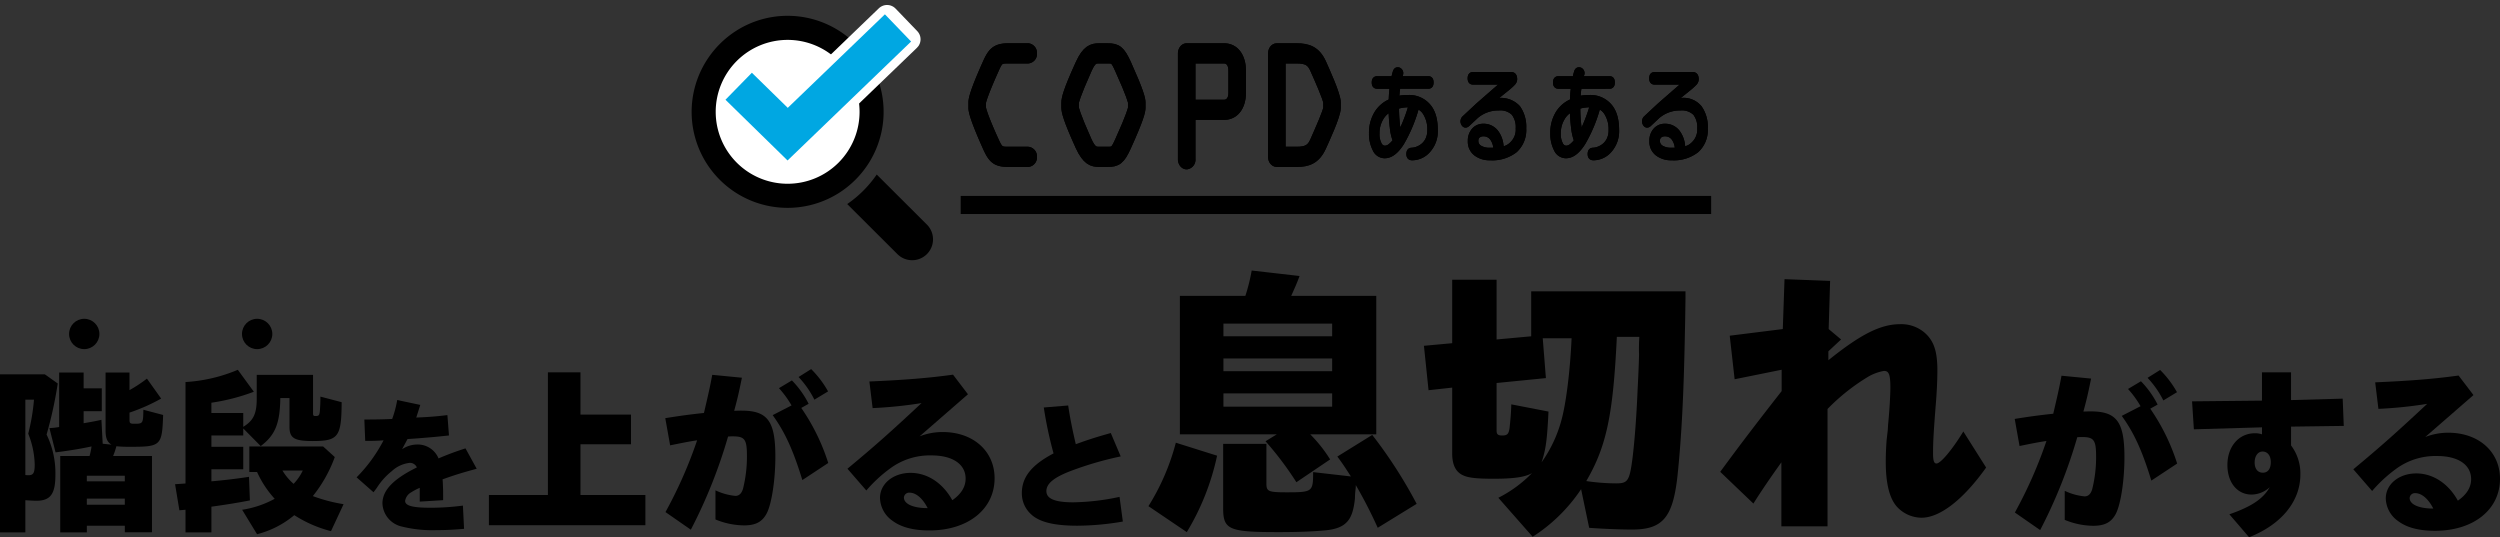 <svg xmlns="http://www.w3.org/2000/svg" width="553" height="118.838" viewBox="0 0 553 118.838">
  <rect x="0" y="0" width="553" height="118.838" fill="#333333" stroke="none"/>
  <g id="グループ_4034" data-name="グループ 4034" transform="translate(-407 -121.161)">
    <g id="グループ_3572" data-name="グループ 3572" transform="translate(44 32)">
      <g id="グループ_3320" data-name="グループ 3320" transform="translate(363 159.678)">
        <path id="パス_2549" data-name="パス 2549" d="M182.11,326.85l2.865,2.03a90.236,90.236,0,0,1-2.467,11.3,19.515,19.515,0,0,1,1.95,8.952c0,4.216-1.114,5.689-4.218,5.689-.6,0-1.79-.079-2.428-.119v7.121H172.2V326.85Zm-4.3,22.282a5.177,5.177,0,0,0,.677.04c1.114,0,1.392-.518,1.392-2.388a19.316,19.316,0,0,0-1.431-6.8,44.9,44.9,0,0,0,1.272-7.52h-1.91ZM190.7,326.453v3.5h4.019v5.054H190.7v2.666c1.393-.239,2.547-.438,3.939-.756l.279,5.292,1.949.2c-.955-.557-1.313-1.432-1.313-3.183V326.453h5.293v3.9a30.958,30.958,0,0,0,3.859-2.546l3.144,4.415a40.882,40.882,0,0,1-7,3.1v1.632c0,.716.158.835,1.034.835,1.949,0,1.99-.039,2.03-3.1l4.375,1.155c-.238,6.8-.477,7.041-7.281,7.041a28.6,28.6,0,0,1-3.063-.118,16.88,16.88,0,0,1-.717,2.148h8.594v16.87h-6.007v-1.432h-8.4v1.472h-5.888v-16.91h6.485a13.532,13.532,0,0,0,.438-2.109c-2.228.477-4.537.876-7.958,1.313l-1.352-5.372a15.467,15.467,0,0,0,2.148-.238V326.453Zm9.111,24.071v-1.233h-8.4v1.233Zm-8.4,5.173h8.4v-1.352h-8.4Z" transform="translate(-172.203 -314.571)"/>
        <path id="パス_2550" data-name="パス 2550" d="M221.544,330.815a45.007,45.007,0,0,1-9.391,2.428v2.268H219.2v3.064c2.228-1.354,2.984-2.866,2.984-6.208v-5.291h12.454v8.554c0,.438.119.557.516.557.756,0,.916-.159,1-1.153.079-1.155.119-1.752.119-3.144l4.695,1.233c-.04,7.679-.716,8.594-6.405,8.594-4.059,0-5.133-.636-5.133-3.143v-6.365h-2.029c-.08,5.609-1.114,8.2-4.337,10.622l-3.86-3.9v1.552h-7.044v2.506H219.2v4.975h-7.044v2.665c2.746-.238,5.492-.557,8.316-.994l.2,5.213c-2.388.476-5.093.915-8.515,1.392v5.69h-5.728v-5.012l-1.354.118-.954-5.767,2.308-.16v-22.44A35.134,35.134,0,0,0,218,325.961Zm15.318,12.1,2.586,2.347a30.237,30.237,0,0,1-4.855,8.635,35.823,35.823,0,0,0,6.8,1.79l-2.785,5.967a27.718,27.718,0,0,1-8.117-3.541,20.844,20.844,0,0,1-8.236,4.218l-3.3-5.41a21.839,21.839,0,0,0,7.2-2.428,22.533,22.533,0,0,1-3.9-5.929h-1.711v-5.65Zm-8.992,5.332a12.58,12.58,0,0,0,2.467,2.944,11.138,11.138,0,0,0,2.029-2.944Z" transform="translate(-165.394 -314.678)"/>
        <path id="パス_2551" data-name="パス 2551" d="M251.3,332.55l-.888,2.792c2.7-.095,4.856-.285,6.887-.539l.348,4.506c-1.554.159-2.919.317-4.569.444-1.809.158-3.047.254-4.6.348l-1.206,2.254a6.051,6.051,0,0,1,3.363-1.048,4.969,4.969,0,0,1,4.7,3.078c1.841-.793,3.776-1.523,5.966-2.222l2.475,4.507c-3.237.889-4.728,1.334-7.553,2.349.064.444.064.888.1,1.745.03.666.03.889.03,2.856l-5.171.317v-3.046a13.023,13.023,0,0,0-1.872.983,2.643,2.643,0,0,0-1.365,1.9c0,1.078,1.65,1.522,5.585,1.522a54.849,54.849,0,0,0,7.2-.474l.254,5.14c-2.253.19-4.03.286-6.061.286a28,28,0,0,1-7.712-.794,5.472,5.472,0,0,1-4.283-5.109c0-2.888,2.379-5.395,7.615-7.965a1.671,1.671,0,0,0-1.554-1.016,6.973,6.973,0,0,0-4,1.841,15.026,15.026,0,0,0-3.237,3.586c-.159.255-.444.6-.794,1.079l-3.744-3.3a33.526,33.526,0,0,0,5.966-8.189c-1.142.1-2.444.128-4.062.128l-.19-4.727c2.222,0,4.284-.033,6.157-.127a23.885,23.885,0,0,0,1.11-4.188Z" transform="translate(-158.333 -313.5)"/>
        <path id="パス_2552" data-name="パス 2552" d="M281.584,326.42v9.35h11.18v6.564h-11.18v11.22h14.364v6.685H261.333v-6.685h13.05V326.42Z" transform="translate(-153.186 -314.578)"/>
        <path id="パス_2553" data-name="パス 2553" d="M310.435,327.739c-.717,3.542-1.034,4.855-1.711,7.323,1.074-.041,1.193-.041,1.631-.041,5.769,0,7.48,2.309,7.48,10.186,0,5.053-.8,10.305-1.87,12.454-.995,1.949-2.467,2.745-5.052,2.745a16.963,16.963,0,0,1-6.327-1.313v-6.445A13.1,13.1,0,0,0,309,353.88q1.194,0,1.671-1.551a29.136,29.136,0,0,0,.876-7.281c0-3.66-.477-4.337-3.1-4.337-.278,0-.517,0-1.074.039a111.89,111.89,0,0,1-8.236,20.61l-5.609-3.9a97.724,97.724,0,0,0,7-15.876c-1.87.279-3.223.558-5.969,1.115l-1.075-6.01c3.224-.516,5.213-.795,8.555-1.153.915-3.9,1.352-5.81,1.83-8.435Zm11.06.6a20.609,20.609,0,0,1,3.7,5.171l-1.632.915a45.482,45.482,0,0,1,5.969,12.175l-5.728,3.781c-2.03-6.644-3.86-10.623-6.564-14.363l4.176-2.15a22.088,22.088,0,0,0-2.785-3.818Zm4.258-2.507a22.119,22.119,0,0,1,3.741,4.934l-3.024,1.83a20.894,20.894,0,0,0-3.5-5.012Z" transform="translate(-146.325 -314.706)"/>
        <path id="パス_2554" data-name="パス 2554" d="M353.351,331.183l-10.7,9.311a13.912,13.912,0,0,1,5.133-.955c6.724,0,11.459,4.217,11.459,10.225,0,6.843-5.888,11.538-14.4,11.538-3.622,0-6.286-.716-8.2-2.148a6.327,6.327,0,0,1-2.746-5.054c0-3.143,2.945-5.531,6.763-5.531,3.7,0,7.122,2.228,9.231,6.049,1.95-1.354,2.944-2.945,2.944-4.775,0-3.184-2.864-5.134-7.519-5.134a14.745,14.745,0,0,0-9.151,2.866,30.979,30.979,0,0,0-5.292,4.893l-4.179-4.815c6.248-5.171,9.789-8.355,16.394-14.522a95.061,95.061,0,0,1-10.823,1.113l-.716-5.888c7.52-.318,13.131-.756,18.5-1.512ZM340.42,352.948a1.162,1.162,0,0,0-1.234,1.073c0,1.433,2.069,2.348,5.251,2.348C343.324,354.181,341.853,352.948,340.42,352.948Z" transform="translate(-139.24 -314.488)"/>
        <path id="パス_2555" data-name="パス 2555" d="M368.74,332.464c.348,2.412.857,5.046,1.681,8.569,2.6-.952,4.347-1.523,7.744-2.475l2.19,5.173A74.585,74.585,0,0,0,369.184,347c-3.618,1.4-5.269,2.76-5.269,4.411,0,1.682,1.9,2.475,5.935,2.475a51.736,51.736,0,0,0,10.249-1.206l.729,5.458a59.982,59.982,0,0,1-10.09.921c-5.173,0-8.441-.825-10.251-2.57a6.24,6.24,0,0,1-2-4.634c0-3.522,2.127-6.219,7.015-8.791a87.47,87.47,0,0,1-2.159-10.155Z" transform="translate(-132.456 -313.29)"/>
        <ellipse id="楕円形_245" data-name="楕円形 245" cx="3.355" cy="3.355" rx="3.355" ry="3.355" transform="translate(15.279)"/>
        <ellipse id="楕円形_246" data-name="楕円形 246" cx="3.355" cy="3.355" rx="3.355" ry="3.355" transform="translate(53.527)"/>
      </g>
      <g id="グループ_2575" data-name="グループ 2575" transform="translate(617.037 149)">
        <path id="パス_3294" data-name="パス 3294" d="M114.255,436.351a54.5,54.5,0,0,1-6.7,16.907l-8.484-5.742a50.326,50.326,0,0,0,6.061-14.036ZM132.5,396.605c-.511,1.4-.957,2.424-1.85,4.4h18.819V431.63H134.861a30.908,30.908,0,0,1,4.4,5.55l-7.464,5.04a71.789,71.789,0,0,0-6.826-9.059l2.488-1.531H106.027V401.007h14.481a40.113,40.113,0,0,0,1.4-5.614Zm16.075,35.152a103.207,103.207,0,0,1,9.825,15.248l-8.612,5.295a100.7,100.7,0,0,0-4.848-9.442,8.676,8.676,0,0,1-.064,1.021,17.568,17.568,0,0,0-.127,1.913c-.256,2.617-.83,4.4-1.978,5.424-.894.893-2.424,1.467-4.657,1.659q-4.115.383-10.142.383c-11.164,0-12.375-.511-12.375-5.359V433.735h9.568v8.74c0,1.787.383,1.978,4.529,1.978,5.677,0,5.806-.127,5.806-4.466l8.356.957c-1.531-2.361-1.722-2.679-3-4.4Zm-32.916-21.819h24.049v-2.807H115.659Zm0,7.72h24.049v-2.807H115.659Zm0,7.847h24.049v-2.935H115.659Z" transform="translate(-99.073 -395.393)"/>
        <path id="パス_3295" data-name="パス 3295" d="M207.614,398.49V411.7l7.655-.7v-9.952H249.4v1.468c-.064,4.465-.064,4.912-.127,7.464-.256,13.972-.766,23.606-1.659,32.027-1.021,9.059-3.254,11.739-10.015,11.739-2.807,0-7.081-.191-9.505-.383l-1.786-8.549a36.509,36.509,0,0,1-10.717,10.527L208,446.721a27.911,27.911,0,0,0,7.464-5.486c-1.4.892-4.019,1.275-8.484,1.275-3.636,0-5.486-.191-6.635-.7-1.722-.7-2.552-2.3-2.552-4.913V422.351l-5.23.575-1.021-9.826,6.251-.574V398.49Zm10.908,21.755-10.908,1.085v10.527c0,.83.319,1.085,1.212,1.085,1.149,0,1.468-.319,1.659-1.659.191-1.85.318-3,.383-5.231l8.229,1.595c-.319,6.379-.574,8.294-1.531,11.228a29.182,29.182,0,0,0,4.337-9.123c1.085-3.828,1.978-11.1,2.3-18.31h-6.38Zm15.692-9.123c-.829,17.353-2.3,24.244-6.762,31.9a45.764,45.764,0,0,0,6.634.51c2.552,0,2.935-.574,3.572-5.423.447-3.51.894-9.123,1.149-15.312.128-2.488.255-5.1.319-7.72a38.941,38.941,0,0,1,.064-3.956Z" transform="translate(-130.605 -396.449)"/>
        <path id="パス_3296" data-name="パス 3296" d="M315.308,398.679l-.32,10.654,2.743,2.3-2.807,2.616v1.978c7.145-5.742,11.546-7.975,15.883-7.975a7.94,7.94,0,0,1,5.294,1.786c2.105,1.787,2.935,4.083,2.935,8.421,0,2.105-.128,4.977-.384,7.911-.446,5.742-.574,7.911-.574,10.4,0,1.659.192,2.3.766,2.3.894,0,3.444-3,5.932-7.082l5.04,7.975c-5.04,7.082-10.206,11.1-14.289,11.1a7.485,7.485,0,0,1-5.55-2.552c-1.594-1.915-2.36-5.168-2.36-9.825q0-2.3.191-4.785l.128-1.149.128-1.084.064-1.148c.318-3.127.51-6.7.51-8.23,0-2.871-.319-3.7-1.4-3.7a10.493,10.493,0,0,0-3.7,1.4,44.961,44.961,0,0,0-8.8,7.018v25.966H304.526V438.809c-2.551,3.573-4.337,6.188-6.187,9.123L291,440.914c4.72-6.444,8.357-11.165,13.588-17.863V418.33l-10.4,2.105-1.085-9.634,11.738-1.468.383-11.037Z" transform="translate(-164.524 -396.383)"/>
      </g>
      <g id="グループ_3029" data-name="グループ 3029" transform="translate(808.655 170.999)">
        <path id="パス_3297" data-name="パス 3297" d="M194.457,498.707c-.713,3.53-1.031,4.839-1.705,7.3,1.071-.039,1.19-.039,1.626-.039,5.751,0,7.456,2.3,7.456,10.153,0,5.036-.794,10.271-1.864,12.413-.991,1.943-2.46,2.737-5.037,2.737a16.917,16.917,0,0,1-6.306-1.309v-6.425a13.046,13.046,0,0,0,4.4,1.229q1.19,0,1.666-1.547a29.066,29.066,0,0,0,.872-7.258c0-3.648-.476-4.322-3.093-4.322-.277,0-.515,0-1.071.039a111.361,111.361,0,0,1-8.209,20.543l-5.592-3.886a97.329,97.329,0,0,0,6.98-15.824c-1.863.278-3.212.556-5.949,1.11l-1.07-5.989c3.212-.515,5.2-.793,8.527-1.149.911-3.887,1.347-5.791,1.824-8.408Zm11.026.595a20.556,20.556,0,0,1,3.688,5.156l-1.626.912a45.311,45.311,0,0,1,5.949,12.135l-5.71,3.768c-2.023-6.624-3.848-10.589-6.545-14.316l4.164-2.142a22.014,22.014,0,0,0-2.776-3.807Zm4.244-2.5a22.048,22.048,0,0,1,3.727,4.917l-3.014,1.825a20.812,20.812,0,0,0-3.49-5Z" transform="translate(-177.563 -496.804)"/>
        <path id="パス_3298" data-name="パス 3298" d="M248.135,497.444v6.146l11.422-.317.239,6.028-11.66.159v4.164a10.287,10.287,0,0,1,2.062,6.424c0,5.949-4.2,11.065-11.343,13.881l-4.363-5.076c4.918-1.705,7.5-3.45,8.923-5.989a6.027,6.027,0,0,1-4.005,1.626c-3.172,0-5.354-2.657-5.354-6.543,0-4.085,2.538-7.02,6.068-7.02a4.681,4.681,0,0,1,1.586.238v-1.547l-15.071.436-.4-6.187,15.467-.159v-6.265Zm-8.051,19.947c0,1.389.675,2.261,1.825,2.261,1.111,0,1.746-.872,1.746-2.34,0-1.428-.714-2.34-1.825-2.34C240.8,514.973,240.084,515.964,240.084,517.391Z" transform="translate(-187.01 -496.929)"/>
        <path id="パス_3299" data-name="パス 3299" d="M297.075,502.652l-10.669,9.28a13.883,13.883,0,0,1,5.117-.952c6.7,0,11.422,4.2,11.422,10.192,0,6.821-5.87,11.5-14.357,11.5-3.609,0-6.266-.713-8.17-2.141a6.307,6.307,0,0,1-2.737-5.037c0-3.133,2.935-5.512,6.742-5.512,3.689,0,7.1,2.221,9.2,6.028,1.944-1.348,2.935-2.934,2.935-4.758,0-3.174-2.855-5.117-7.5-5.117a14.7,14.7,0,0,0-9.121,2.855,30.928,30.928,0,0,0-5.275,4.878l-4.164-4.8c6.226-5.156,9.756-8.328,16.339-14.476a94.538,94.538,0,0,1-10.787,1.111l-.714-5.869c7.5-.318,13.087-.754,18.442-1.507Zm-12.889,21.694a1.16,1.16,0,0,0-1.23,1.071c0,1.427,2.063,2.34,5.235,2.34C287.081,525.575,285.614,524.346,284.186,524.346Z" transform="translate(-195.6 -497.1)"/>
      </g>
    </g>
    <g id="グループ_3573" data-name="グループ 3573" transform="translate(19.006 10)">
      <g id="グループ_3571" data-name="グループ 3571" transform="translate(169.995 -36.98)">
        <ellipse id="楕円形_237" data-name="楕円形 237" cx="18.031" cy="18.031" rx="18.031" ry="18.031" transform="translate(374.197 154.846)" fill="#fff"/>
        <g id="グループ_2104" data-name="グループ 2104" transform="translate(371 151.637)">
          <path id="パス_2569" data-name="パス 2569" d="M121.192,320.465a21.087,21.087,0,0,0-11.383,3.318,21.382,21.382,0,0,0-6.527,6.53,21.223,21.223,0,0,0,29.294,29.312,21.392,21.392,0,0,0,6.527-6.53,21.235,21.235,0,0,0-17.911-32.629Zm0,37.15A15.911,15.911,0,1,1,137.1,341.7,15.91,15.91,0,0,1,121.192,357.615Z" transform="translate(-99.965 -320.465)"/>
          <path id="パス_2570" data-name="パス 2570" d="M159.122,373.923l-11.131-11.108a25.254,25.254,0,0,1-6.527,6.531L152.6,380.454a4.617,4.617,0,0,0,6.527-6.531Z" transform="translate(-107.06 -327.705)"/>
        </g>
        <rect id="長方形_658" data-name="長方形 658" width="33.88" height="6.926" transform="matrix(0.72, -0.693, 0.693, 0.72, 389.825, 175.328)" fill="#fff" stroke="#fff" stroke-linejoin="round" stroke-width="5.222"/>
        <path id="パス_2571" data-name="パス 2571" d="M112.5,336.6l10.836,10.6,24.409-23.5" transform="translate(268.892 -169.382)" fill="none" stroke="#00a7e2" stroke-miterlimit="10" stroke-width="8.354"/>
      </g>
      <g id="グループ_3319" data-name="グループ 3319" transform="translate(-3280 17846.121)">
        <g id="グループ_3318" data-name="グループ 3318" transform="translate(3883.207 -17724.387)">
          <path id="パス_2597" data-name="パス 2597" d="M198.625,298.418h-4.378c-2.806,0-3.545-.849-4.748-3.554-2.838-6.339-3.084-7.912-3.084-8.518v-1.171c0-.685.247-2.22,3.084-8.559,1.109-2.5,1.88-3.552,4.748-3.552h4.378a1.138,1.138,0,0,1,.956,1.25,1.1,1.1,0,0,1-.956,1.212h-4.378c-1.974,0-2.158.242-3.114,2.383-2.558,5.693-2.838,7.145-2.838,7.307v1.09c0,.121.247,1.615,2.838,7.307.987,2.181,1.265,2.342,3.114,2.342h4.378a1.139,1.139,0,0,1,.956,1.252A1.124,1.124,0,0,1,198.625,298.418Z" transform="translate(-186.415 -273.064)" stroke="#000" stroke-linecap="round" stroke-linejoin="round" stroke-width="2"/>
          <path id="パス_2598" data-name="パス 2598" d="M214.387,294.864c-1.387,3.069-2.157,3.554-4.285,3.554h-1.788c-1.574,0-2.806-.363-4.287-3.554-2.744-6.014-3.114-7.751-3.114-8.518v-1.171c0-.806.339-2.5,3.114-8.559,1.449-3.19,2.713-3.552,4.287-3.552H210.1c2.158,0,2.9.525,4.285,3.552,2.745,6.1,3.145,7.752,3.145,8.559v1.171C217.532,287.113,217.132,288.808,214.387,294.864Zm1.265-9.649c0-.242-.278-1.575-2.869-7.307-1.017-2.3-1.232-2.383-2.682-2.383h-1.788c-1.048,0-1.666.081-2.683,2.383-2.558,5.732-2.838,7.064-2.838,7.307v1.09c0,.2.279,1.575,2.838,7.307,1.017,2.221,1.635,2.342,2.683,2.342H210.1c1.449,0,1.665-.081,2.682-2.342,2.591-5.732,2.869-7.064,2.869-7.307Z" transform="translate(-180.354 -273.064)" stroke="#000" stroke-linecap="round" stroke-linejoin="round" stroke-width="2"/>
          <path id="パス_2599" data-name="パス 2599" d="M228.379,288.007h-7.307v9.734a1.126,1.126,0,0,1-.957,1.212c-.493,0-.925-.567-.925-1.212V274.315c0-.685.431-1.251.925-1.251h8.265c2.743,0,3.854,2.584,3.854,4.968v5.088C232.234,285.462,231.122,288.007,228.379,288.007Zm1.974-9.976c0-1.454-.742-2.5-1.974-2.5h-7.307v10.018h7.307c1.232,0,1.974-1.011,1.974-2.425Z" transform="translate(-172.848 -273.064)" stroke="#000" stroke-linecap="round" stroke-linejoin="round" stroke-width="2"/>
          <path id="パス_2600" data-name="パス 2600" d="M246.28,294.947c-1.295,2.866-3.114,3.471-5.58,3.471h-4.379c-.525,0-.925-.567-.925-1.211V274.314c0-.685.4-1.25.925-1.25H240.7c2.466,0,4.346.606,5.611,3.472.709,1.615,3.175,6.945,3.175,8.639v1.171C249.486,288.041,246.9,293.572,246.28,294.947Zm1.326-9.731c0-.887-2.066-5.489-2.93-7.428-.709-1.615-1.6-2.262-3.976-2.262h-3.423v20.429H240.7c2.374,0,3.267-.646,3.976-2.262,1.018-2.3,2.93-6.58,2.93-7.388Z" transform="translate(-169.114 -273.064)" stroke="#000" stroke-linecap="round" stroke-linejoin="round" stroke-width="2"/>
          <path id="パス_2601" data-name="パス 2601" d="M256.522,283.244a5.42,5.42,0,0,1,1.276-.278c.418-.038.859-.055,1.319-.055a5.563,5.563,0,0,1,4.26,1.812q1.685,1.817,1.685,5.47a6.373,6.373,0,0,1-1.558,4.453,4.774,4.774,0,0,1-3.633,1.716q-.774,0-.774-.893t.712-.893a3.67,3.67,0,0,0,1.068-.208,4.461,4.461,0,0,0,1.3-.7,3.908,3.908,0,0,0,1.1-1.353,4.572,4.572,0,0,0,.45-2.123,6.689,6.689,0,0,0-.848-3.571,3.514,3.514,0,0,0-1.915-1.675,32.75,32.75,0,0,1-3.328,8.066q-1.821,2.9-3.83,2.9a2.409,2.409,0,0,1-2.187-1.479,7.473,7.473,0,0,1-.786-3.545,8.294,8.294,0,0,1,1.142-4.41,6.672,6.672,0,0,1,3.212-2.734q.021-.921.084-1.7t.167-1.506h-3.286q-.713,0-.712-.893t.712-.893h3.6a9.575,9.575,0,0,1,.313-1.312q.208-.836.879-.614a.837.837,0,0,1,.4,1.116l-.23.81h6.343q.668,0,.668.893t-.668.893h-6.658q-.123.725-.189,1.394T256.522,283.244Zm-4.355,7.648a4.777,4.777,0,0,0,.492,2.414,1.384,1.384,0,0,0,1.142.824,1.928,1.928,0,0,0,1.224-.461,6.144,6.144,0,0,0,1.079-1.13,11.481,11.481,0,0,1-.659-2.819,36.54,36.54,0,0,1-.282-4.131,4.8,4.8,0,0,0-2.147,2.024A6.34,6.34,0,0,0,252.167,290.892Zm4.312-5.834a33.429,33.429,0,0,0,.169,3.545,21.294,21.294,0,0,0,.4,2.54,29.7,29.7,0,0,0,1.454-3.2,31.535,31.535,0,0,0,1.1-3.307,10.435,10.435,0,0,0-1.581.069A7.212,7.212,0,0,0,256.479,285.058Z" transform="translate(-162.727 -271.975)" stroke="#000" stroke-linecap="round" stroke-linejoin="round" stroke-width="1"/>
          <path id="パス_2602" data-name="パス 2602" d="M276.688,278.637a1.337,1.337,0,0,1-.408.893,12.916,12.916,0,0,1-1.319,1.185q-.908.738-1.821,1.465t-2.251,1.787a7.475,7.475,0,0,1,1.4-.559,5.192,5.192,0,0,1,5.118,1.493,7.335,7.335,0,0,1,1.286,4.59,6.117,6.117,0,0,1-1.936,4.871,8.239,8.239,0,0,1-5.579,1.688,4.992,4.992,0,0,1-3.159-.976,3.327,3.327,0,0,1-1.256-2.792,3.46,3.46,0,0,1,.827-2.4,2.706,2.706,0,0,1,2.1-.92,3.478,3.478,0,0,1,2.91,1.424,5.845,5.845,0,0,1,1.089,3.656,3.751,3.751,0,0,0,2.365-1.157,4.316,4.316,0,0,0,1.3-3.392,4.977,4.977,0,0,0-.974-3.348,4.185,4.185,0,0,0-3.3-1.116,7.464,7.464,0,0,0-5,1.841l-1.78,1.675c-.4.39-.74.373-1-.055a1.052,1.052,0,0,1,.23-1.368l2.93-2.736q3.182-2.789,5.841-5.078h-6.888q-.689,0-.689-.892t.689-.893h8.435Q276.688,277.521,276.688,278.637Zm-8.582,13.646a1.669,1.669,0,0,0,.786,1.437,4.013,4.013,0,0,0,2.292.545H272.4a4.175,4.175,0,0,0-.723-2.524,2.316,2.316,0,0,0-1.978-.991,1.789,1.789,0,0,0-1.12.363A1.393,1.393,0,0,0,268.106,292.283Z" transform="translate(-156.798 -271.665)" stroke="#000" stroke-linecap="round" stroke-linejoin="round" stroke-width="1"/>
          <path id="パス_2603" data-name="パス 2603" d="M284.925,283.244a5.451,5.451,0,0,1,1.276-.278c.418-.038.859-.055,1.319-.055a5.563,5.563,0,0,1,4.26,1.812q1.685,1.817,1.686,5.47a6.375,6.375,0,0,1-1.56,4.453,4.772,4.772,0,0,1-3.633,1.716c-.516,0-.773-.3-.773-.893s.237-.893.71-.893a3.652,3.652,0,0,0,1.068-.208,4.441,4.441,0,0,0,1.3-.7,3.908,3.908,0,0,0,1.1-1.353,4.554,4.554,0,0,0,.45-2.123,6.7,6.7,0,0,0-.847-3.571,3.52,3.52,0,0,0-1.916-1.675,32.7,32.7,0,0,1-3.328,8.066q-1.821,2.9-3.83,2.9a2.409,2.409,0,0,1-2.187-1.479,7.472,7.472,0,0,1-.786-3.545,8.293,8.293,0,0,1,1.142-4.41,6.669,6.669,0,0,1,3.213-2.734q.021-.921.082-1.7c.043-.52.1-1.022.169-1.506H280.55q-.713,0-.712-.893t.712-.893h3.6a9.568,9.568,0,0,1,.313-1.312q.21-.836.879-.614a.835.835,0,0,1,.4,1.116l-.23.81h6.343c.445,0,.669.3.669.893s-.224.893-.669.893H285.2q-.126.725-.189,1.394C284.966,282.38,284.939,282.817,284.925,283.244Zm-4.354,7.648a4.778,4.778,0,0,0,.491,2.414,1.384,1.384,0,0,0,1.142.824,1.928,1.928,0,0,0,1.224-.461,6.147,6.147,0,0,0,1.079-1.13,11.541,11.541,0,0,1-.659-2.819,36.885,36.885,0,0,1-.282-4.131,4.8,4.8,0,0,0-2.147,2.024A6.339,6.339,0,0,0,280.571,290.892Zm4.312-5.834a33.491,33.491,0,0,0,.167,3.545,21.3,21.3,0,0,0,.4,2.54,29.667,29.667,0,0,0,1.455-3.2,31.51,31.51,0,0,0,1.1-3.307,10.417,10.417,0,0,0-1.58.069A7.19,7.19,0,0,0,284.883,285.058Z" transform="translate(-151.029 -271.975)" stroke="#000" stroke-linecap="round" stroke-linejoin="round" stroke-width="1"/>
          <path id="パス_2604" data-name="パス 2604" d="M305.091,278.637a1.33,1.33,0,0,1-.408.893,13.043,13.043,0,0,1-1.317,1.185q-.91.738-1.821,1.465t-2.25,1.787a7.425,7.425,0,0,1,1.4-.559,4.681,4.681,0,0,1,1.214-.167,4.63,4.63,0,0,1,3.9,1.661,7.326,7.326,0,0,1,1.286,4.59,6.117,6.117,0,0,1-1.936,4.871,8.235,8.235,0,0,1-5.577,1.688,4.993,4.993,0,0,1-3.161-.976,3.327,3.327,0,0,1-1.256-2.792,3.466,3.466,0,0,1,.827-2.4,2.707,2.707,0,0,1,2.1-.92,3.48,3.48,0,0,1,2.91,1.424,5.854,5.854,0,0,1,1.088,3.656,3.748,3.748,0,0,0,2.365-1.157,4.316,4.316,0,0,0,1.3-3.392,4.977,4.977,0,0,0-.973-3.348,4.188,4.188,0,0,0-3.3-1.116,7.47,7.47,0,0,0-5,1.841l-1.78,1.675c-.4.39-.739.373-1-.055a1.053,1.053,0,0,1,.23-1.368l2.931-2.736q3.182-2.789,5.84-5.078h-6.888q-.689,0-.689-.892t.689-.893h8.436Q305.091,277.521,305.091,278.637Zm-8.581,13.646a1.668,1.668,0,0,0,.784,1.437,4.021,4.021,0,0,0,2.293.545H300.8a4.175,4.175,0,0,0-.723-2.524,2.313,2.313,0,0,0-1.977-.991,1.783,1.783,0,0,0-1.12.363A1.388,1.388,0,0,0,296.51,292.283Z" transform="translate(-145.042 -271.665)" stroke="#000" stroke-linecap="round" stroke-linejoin="round" stroke-width="1"/>
          <path id="パス_2597-2" data-name="パス 2597" d="M198.625,298.418h-4.378c-2.806,0-3.545-.849-4.748-3.554-2.838-6.339-3.084-7.912-3.084-8.518v-1.171c0-.685.247-2.22,3.084-8.559,1.109-2.5,1.88-3.552,4.748-3.552h4.378a1.138,1.138,0,0,1,.956,1.25,1.1,1.1,0,0,1-.956,1.212h-4.378c-1.974,0-2.158.242-3.114,2.383-2.558,5.693-2.838,7.145-2.838,7.307v1.09c0,.121.247,1.615,2.838,7.307.987,2.181,1.265,2.342,3.114,2.342h4.378a1.139,1.139,0,0,1,.956,1.252A1.124,1.124,0,0,1,198.625,298.418Z" transform="translate(-186.415 -273.064)" stroke="#000" stroke-linecap="round" stroke-linejoin="round" stroke-width="2"/>
          <path id="パス_2598-2" data-name="パス 2598" d="M214.387,294.864c-1.387,3.069-2.157,3.554-4.285,3.554h-1.788c-1.574,0-2.806-.363-4.287-3.554-2.744-6.014-3.114-7.751-3.114-8.518v-1.171c0-.806.339-2.5,3.114-8.559,1.449-3.19,2.713-3.552,4.287-3.552H210.1c2.158,0,2.9.525,4.285,3.552,2.745,6.1,3.145,7.752,3.145,8.559v1.171C217.532,287.113,217.132,288.808,214.387,294.864Zm1.265-9.649c0-.242-.278-1.575-2.869-7.307-1.017-2.3-1.232-2.383-2.682-2.383h-1.788c-1.048,0-1.666.081-2.683,2.383-2.558,5.732-2.838,7.064-2.838,7.307v1.09c0,.2.279,1.575,2.838,7.307,1.017,2.221,1.635,2.342,2.683,2.342H210.1c1.449,0,1.665-.081,2.682-2.342,2.591-5.732,2.869-7.064,2.869-7.307Z" transform="translate(-180.354 -273.064)" stroke="#000" stroke-linecap="round" stroke-linejoin="round" stroke-width="2"/>
          <path id="パス_2599-2" data-name="パス 2599" d="M228.379,288.007h-7.307v9.734a1.126,1.126,0,0,1-.957,1.212c-.493,0-.925-.567-.925-1.212V274.315c0-.685.431-1.251.925-1.251h8.265c2.743,0,3.854,2.584,3.854,4.968v5.088C232.234,285.462,231.122,288.007,228.379,288.007Zm1.974-9.976c0-1.454-.742-2.5-1.974-2.5h-7.307v10.018h7.307c1.232,0,1.974-1.011,1.974-2.425Z" transform="translate(-172.848 -273.064)" stroke="#000" stroke-linecap="round" stroke-linejoin="round" stroke-width="2"/>
          <path id="パス_2600-2" data-name="パス 2600" d="M246.28,294.947c-1.295,2.866-3.114,3.471-5.58,3.471h-4.379c-.525,0-.925-.567-.925-1.211V274.314c0-.685.4-1.25.925-1.25H240.7c2.466,0,4.346.606,5.611,3.472.709,1.615,3.175,6.945,3.175,8.639v1.171C249.486,288.041,246.9,293.572,246.28,294.947Zm1.326-9.731c0-.887-2.066-5.489-2.93-7.428-.709-1.615-1.6-2.262-3.976-2.262h-3.423v20.429H240.7c2.374,0,3.267-.646,3.976-2.262,1.018-2.3,2.93-6.58,2.93-7.388Z" transform="translate(-169.114 -273.064)" stroke="#000" stroke-linecap="round" stroke-linejoin="round" stroke-width="2"/>
          <path id="パス_2601-2" data-name="パス 2601" d="M256.522,283.244a5.42,5.42,0,0,1,1.276-.278c.418-.038.859-.055,1.319-.055a5.563,5.563,0,0,1,4.26,1.812q1.685,1.817,1.685,5.47a6.373,6.373,0,0,1-1.558,4.453,4.774,4.774,0,0,1-3.633,1.716q-.774,0-.774-.893t.712-.893a3.67,3.67,0,0,0,1.068-.208,4.461,4.461,0,0,0,1.3-.7,3.908,3.908,0,0,0,1.1-1.353,4.572,4.572,0,0,0,.45-2.123,6.689,6.689,0,0,0-.848-3.571,3.514,3.514,0,0,0-1.915-1.675,32.75,32.75,0,0,1-3.328,8.066q-1.821,2.9-3.83,2.9a2.409,2.409,0,0,1-2.187-1.479,7.473,7.473,0,0,1-.786-3.545,8.294,8.294,0,0,1,1.142-4.41,6.672,6.672,0,0,1,3.212-2.734q.021-.921.084-1.7t.167-1.506h-3.286q-.713,0-.712-.893t.712-.893h3.6a9.575,9.575,0,0,1,.313-1.312q.208-.836.879-.614a.837.837,0,0,1,.4,1.116l-.23.81h6.343q.668,0,.668.893t-.668.893h-6.658q-.123.725-.189,1.394T256.522,283.244Zm-4.355,7.648a4.777,4.777,0,0,0,.492,2.414,1.384,1.384,0,0,0,1.142.824,1.928,1.928,0,0,0,1.224-.461,6.144,6.144,0,0,0,1.079-1.13,11.481,11.481,0,0,1-.659-2.819,36.54,36.54,0,0,1-.282-4.131,4.8,4.8,0,0,0-2.147,2.024A6.34,6.34,0,0,0,252.167,290.892Zm4.312-5.834a33.429,33.429,0,0,0,.169,3.545,21.294,21.294,0,0,0,.4,2.54,29.7,29.7,0,0,0,1.454-3.2,31.535,31.535,0,0,0,1.1-3.307,10.435,10.435,0,0,0-1.581.069A7.212,7.212,0,0,0,256.479,285.058Z" transform="translate(-162.727 -271.975)" stroke="#000" stroke-linecap="round" stroke-linejoin="round" stroke-width="1"/>
          <path id="パス_2602-2" data-name="パス 2602" d="M276.688,278.637a1.337,1.337,0,0,1-.408.893,12.916,12.916,0,0,1-1.319,1.185q-.908.738-1.821,1.465t-2.251,1.787a7.475,7.475,0,0,1,1.4-.559,5.192,5.192,0,0,1,5.118,1.493,7.335,7.335,0,0,1,1.286,4.59,6.117,6.117,0,0,1-1.936,4.871,8.239,8.239,0,0,1-5.579,1.688,4.992,4.992,0,0,1-3.159-.976,3.327,3.327,0,0,1-1.256-2.792,3.46,3.46,0,0,1,.827-2.4,2.706,2.706,0,0,1,2.1-.92,3.478,3.478,0,0,1,2.91,1.424,5.845,5.845,0,0,1,1.089,3.656,3.751,3.751,0,0,0,2.365-1.157,4.316,4.316,0,0,0,1.3-3.392,4.977,4.977,0,0,0-.974-3.348,4.185,4.185,0,0,0-3.3-1.116,7.464,7.464,0,0,0-5,1.841l-1.78,1.675c-.4.39-.74.373-1-.055a1.052,1.052,0,0,1,.23-1.368l2.93-2.736q3.182-2.789,5.841-5.078h-6.888q-.689,0-.689-.892t.689-.893h8.435Q276.688,277.521,276.688,278.637Zm-8.582,13.646a1.669,1.669,0,0,0,.786,1.437,4.013,4.013,0,0,0,2.292.545H272.4a4.175,4.175,0,0,0-.723-2.524,2.316,2.316,0,0,0-1.978-.991,1.789,1.789,0,0,0-1.12.363A1.393,1.393,0,0,0,268.106,292.283Z" transform="translate(-156.798 -271.665)" stroke="#000" stroke-linecap="round" stroke-linejoin="round" stroke-width="1"/>
          <path id="パス_2603-2" data-name="パス 2603" d="M284.925,283.244a5.451,5.451,0,0,1,1.276-.278c.418-.038.859-.055,1.319-.055a5.563,5.563,0,0,1,4.26,1.812q1.685,1.817,1.686,5.47a6.375,6.375,0,0,1-1.56,4.453,4.772,4.772,0,0,1-3.633,1.716c-.516,0-.773-.3-.773-.893s.237-.893.71-.893a3.652,3.652,0,0,0,1.068-.208,4.441,4.441,0,0,0,1.3-.7,3.908,3.908,0,0,0,1.1-1.353,4.554,4.554,0,0,0,.45-2.123,6.7,6.7,0,0,0-.847-3.571,3.52,3.52,0,0,0-1.916-1.675,32.7,32.7,0,0,1-3.328,8.066q-1.821,2.9-3.83,2.9a2.409,2.409,0,0,1-2.187-1.479,7.472,7.472,0,0,1-.786-3.545,8.293,8.293,0,0,1,1.142-4.41,6.669,6.669,0,0,1,3.213-2.734q.021-.921.082-1.7c.043-.52.1-1.022.169-1.506H280.55q-.713,0-.712-.893t.712-.893h3.6a9.568,9.568,0,0,1,.313-1.312q.21-.836.879-.614a.835.835,0,0,1,.4,1.116l-.23.81h6.343c.445,0,.669.3.669.893s-.224.893-.669.893H285.2q-.126.725-.189,1.394C284.966,282.38,284.939,282.817,284.925,283.244Zm-4.354,7.648a4.778,4.778,0,0,0,.491,2.414,1.384,1.384,0,0,0,1.142.824,1.928,1.928,0,0,0,1.224-.461,6.147,6.147,0,0,0,1.079-1.13,11.541,11.541,0,0,1-.659-2.819,36.885,36.885,0,0,1-.282-4.131,4.8,4.8,0,0,0-2.147,2.024A6.339,6.339,0,0,0,280.571,290.892Zm4.312-5.834a33.491,33.491,0,0,0,.167,3.545,21.3,21.3,0,0,0,.4,2.54,29.667,29.667,0,0,0,1.455-3.2,31.51,31.51,0,0,0,1.1-3.307,10.417,10.417,0,0,0-1.58.069A7.19,7.19,0,0,0,284.883,285.058Z" transform="translate(-151.029 -271.975)" stroke="#000" stroke-linecap="round" stroke-linejoin="round" stroke-width="1"/>
          <path id="パス_2604-2" data-name="パス 2604" d="M305.091,278.637a1.33,1.33,0,0,1-.408.893,13.043,13.043,0,0,1-1.317,1.185q-.91.738-1.821,1.465t-2.25,1.787a7.425,7.425,0,0,1,1.4-.559,4.681,4.681,0,0,1,1.214-.167,4.63,4.63,0,0,1,3.9,1.661,7.326,7.326,0,0,1,1.286,4.59,6.117,6.117,0,0,1-1.936,4.871,8.235,8.235,0,0,1-5.577,1.688,4.993,4.993,0,0,1-3.161-.976,3.327,3.327,0,0,1-1.256-2.792,3.466,3.466,0,0,1,.827-2.4,2.707,2.707,0,0,1,2.1-.92,3.48,3.48,0,0,1,2.91,1.424,5.854,5.854,0,0,1,1.088,3.656,3.748,3.748,0,0,0,2.365-1.157,4.316,4.316,0,0,0,1.3-3.392,4.977,4.977,0,0,0-.973-3.348,4.188,4.188,0,0,0-3.3-1.116,7.47,7.47,0,0,0-5,1.841l-1.78,1.675c-.4.39-.739.373-1-.055a1.053,1.053,0,0,1,.23-1.368l2.931-2.736q3.182-2.789,5.84-5.078h-6.888q-.689,0-.689-.892t.689-.893h8.436Q305.091,277.521,305.091,278.637Zm-8.581,13.646a1.668,1.668,0,0,0,.784,1.437,4.021,4.021,0,0,0,2.293.545H300.8a4.175,4.175,0,0,0-.723-2.524,2.313,2.313,0,0,0-1.977-.991,1.783,1.783,0,0,0-1.12.363A1.388,1.388,0,0,0,296.51,292.283Z" transform="translate(-145.042 -271.665)" stroke="#000" stroke-linecap="round" stroke-linejoin="round" stroke-width="1"/>
        </g>
      </g>
      <line id="線_313" data-name="線 313" x2="166" transform="translate(600.5 156.5)" fill="none" stroke="#000" stroke-width="4"/>
    </g>
  </g>
</svg>
